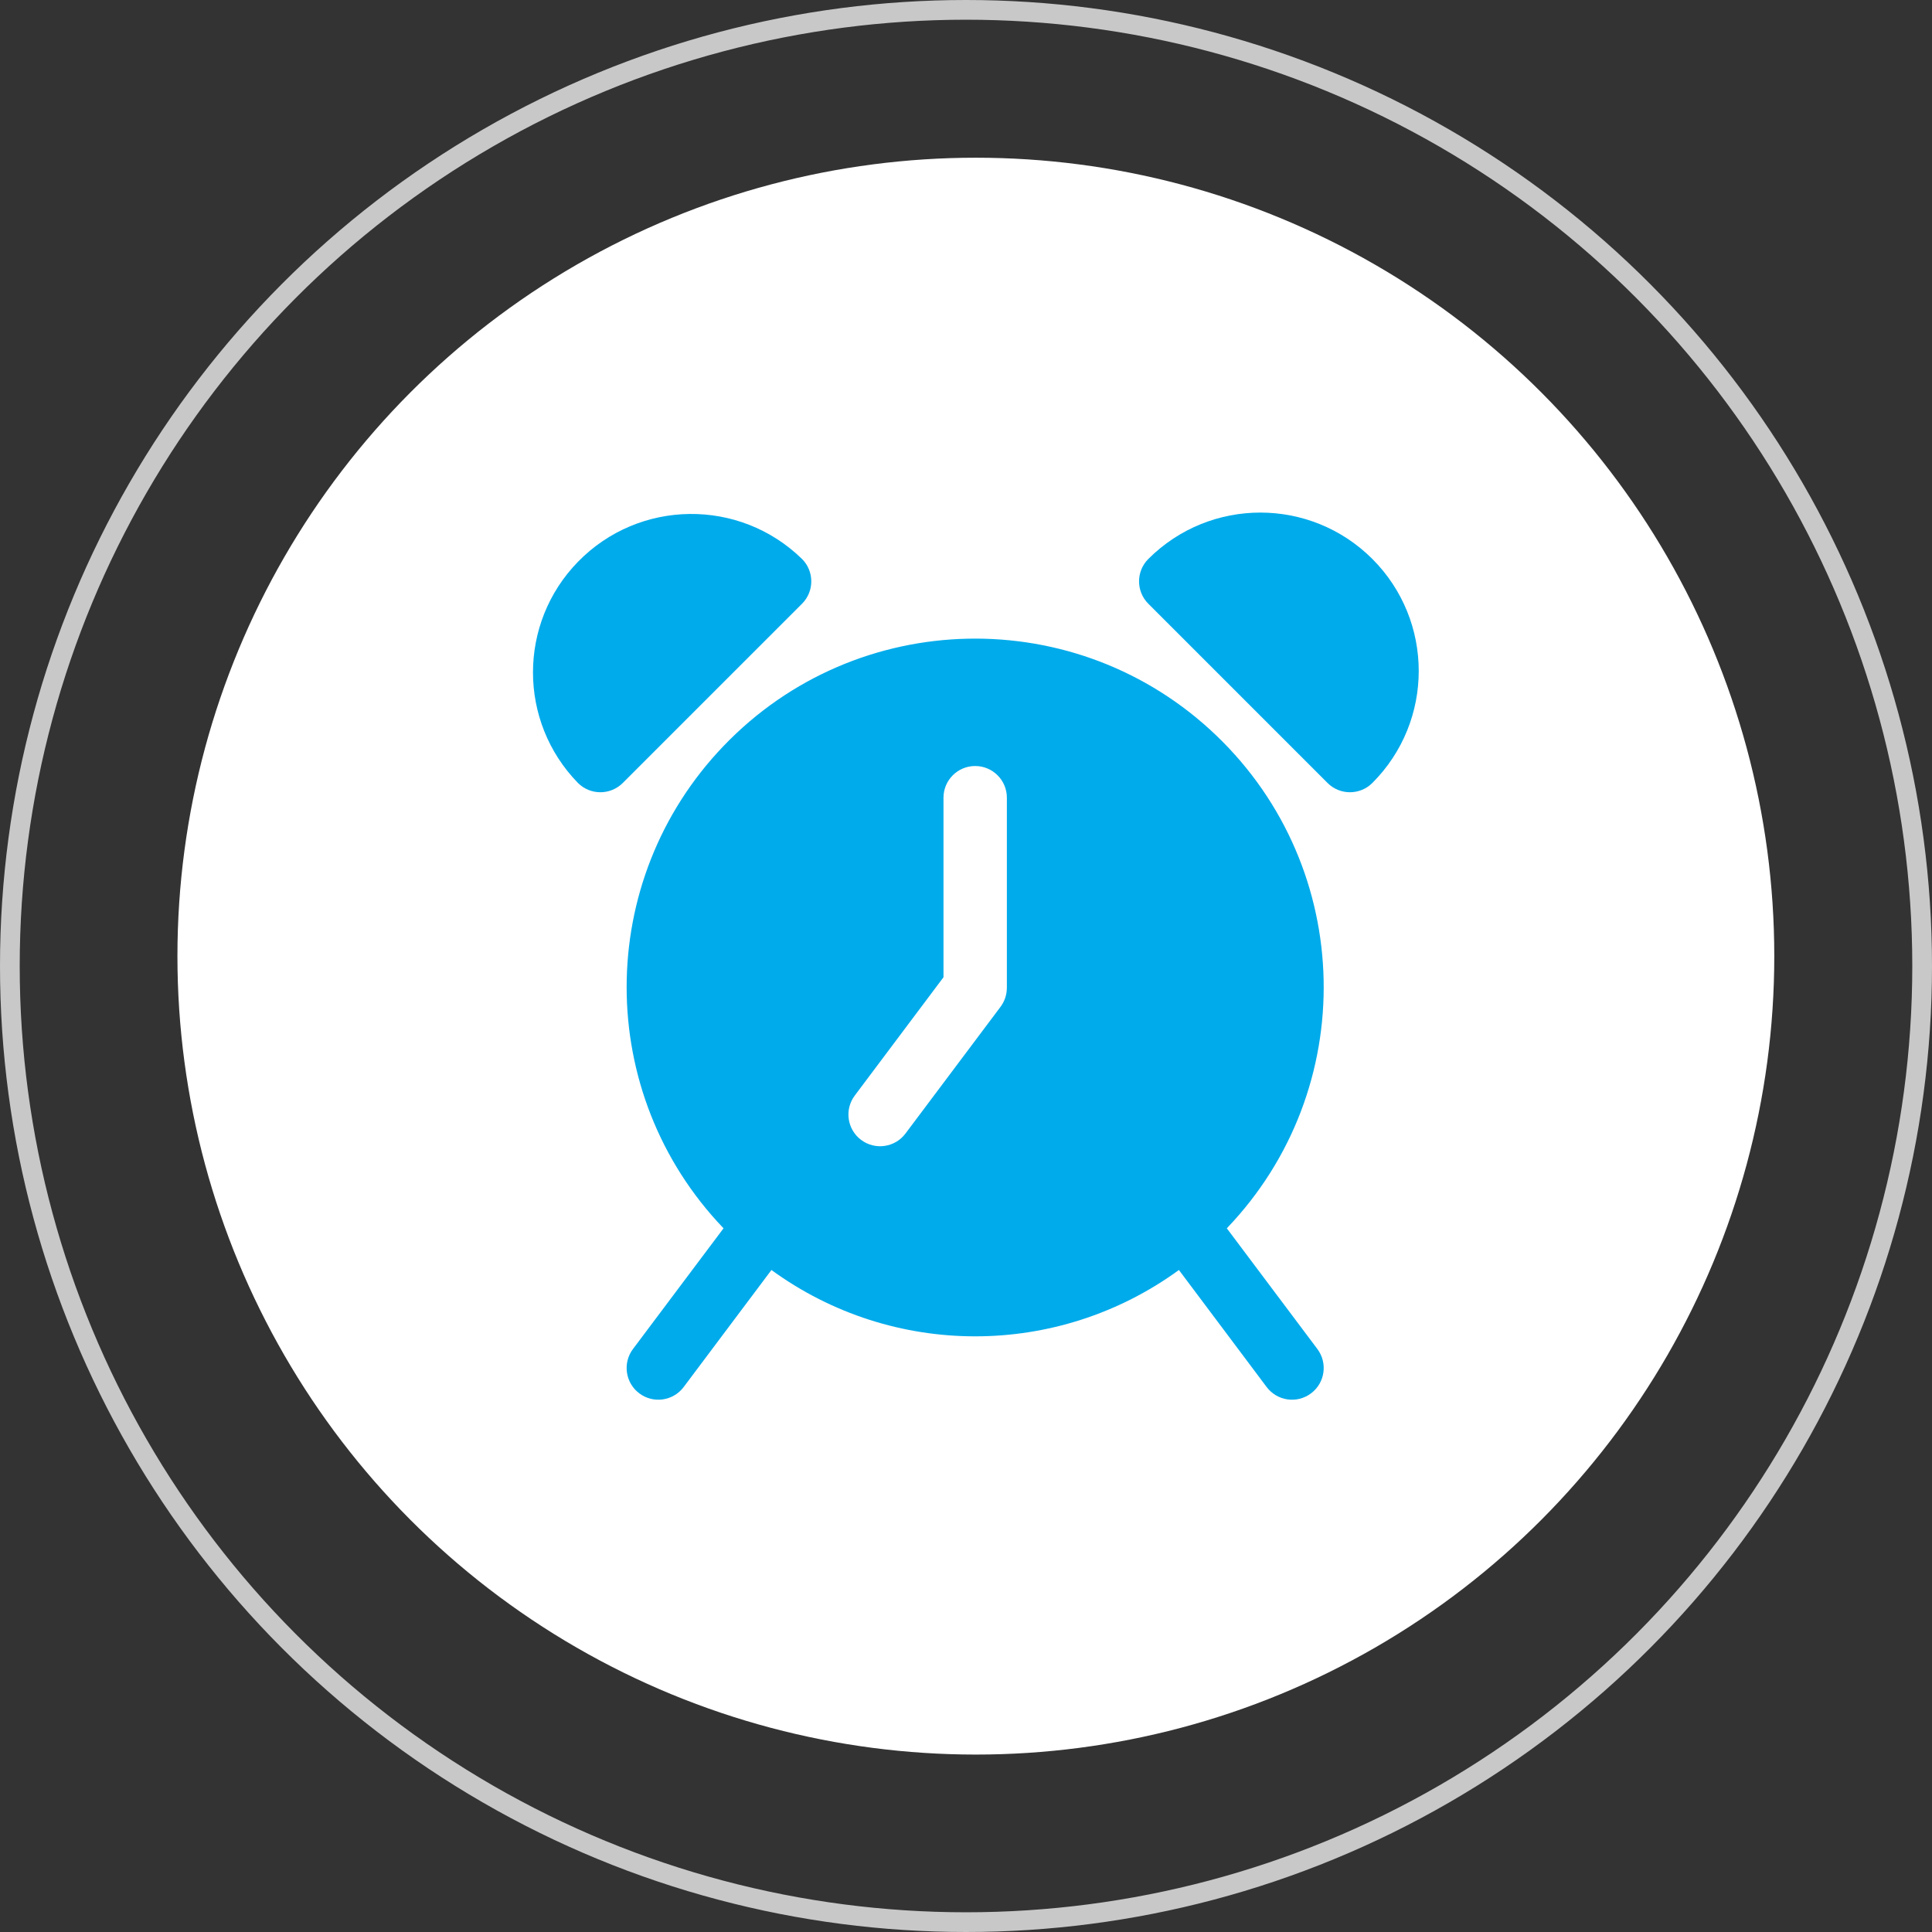 <?xml version="1.0" encoding="UTF-8"?> <svg xmlns="http://www.w3.org/2000/svg" width="98" height="98" viewBox="0 0 98 98" fill="none"><rect x="0" y="0" width="98" height="98" fill="#333333" stroke="none"/> <circle cx="49" cy="49" r="48.5" stroke="#C8C8C8"></circle> <circle cx="49.5" cy="48.5" r="40.5" fill="white"></circle> <g clip-path="url(#clip0_2_277)"> <path d="M62.23 62.305C68.985 55.255 68.747 44.064 61.697 37.308C54.648 30.553 43.456 30.791 36.701 37.841C30.148 44.679 30.148 55.467 36.701 62.305L32.107 68.428C31.575 69.138 31.719 70.146 32.429 70.678C33.139 71.211 34.146 71.067 34.679 70.357L39.131 64.42C45.29 68.907 53.641 68.907 59.8 64.42L64.251 70.357C64.784 71.067 65.791 71.211 66.501 70.678C67.212 70.146 67.356 69.138 66.823 68.428L62.23 62.305ZM51.072 50.106C51.072 50.454 50.96 50.792 50.751 51.071L45.929 57.499C45.397 58.21 44.389 58.353 43.679 57.821C42.969 57.288 42.825 56.281 43.358 55.571L47.858 49.571V40.463C47.858 39.575 48.578 38.856 49.465 38.856C50.353 38.856 51.073 39.575 51.073 40.463V50.106H51.072Z" fill="#00ABEB"></path> <path d="M40.682 28.353C37.504 25.254 32.417 25.319 29.318 28.496C26.275 31.617 26.275 36.595 29.317 39.716C29.945 40.343 30.962 40.343 31.59 39.716L40.682 30.625C41.309 29.998 41.309 28.98 40.682 28.353Z" fill="#00ABEB"></path> <path d="M69.612 28.353C66.473 25.216 61.387 25.216 58.249 28.353C57.621 28.98 57.621 29.998 58.249 30.625L67.339 39.716C67.967 40.343 68.984 40.343 69.612 39.716C72.749 36.578 72.749 31.491 69.612 28.353Z" fill="#00ABEB"></path> </g> <defs> <clipPath id="clip0_2_277"> <rect width="45" height="45" fill="white" transform="translate(27 26)"></rect> </clipPath> </defs> </svg> 